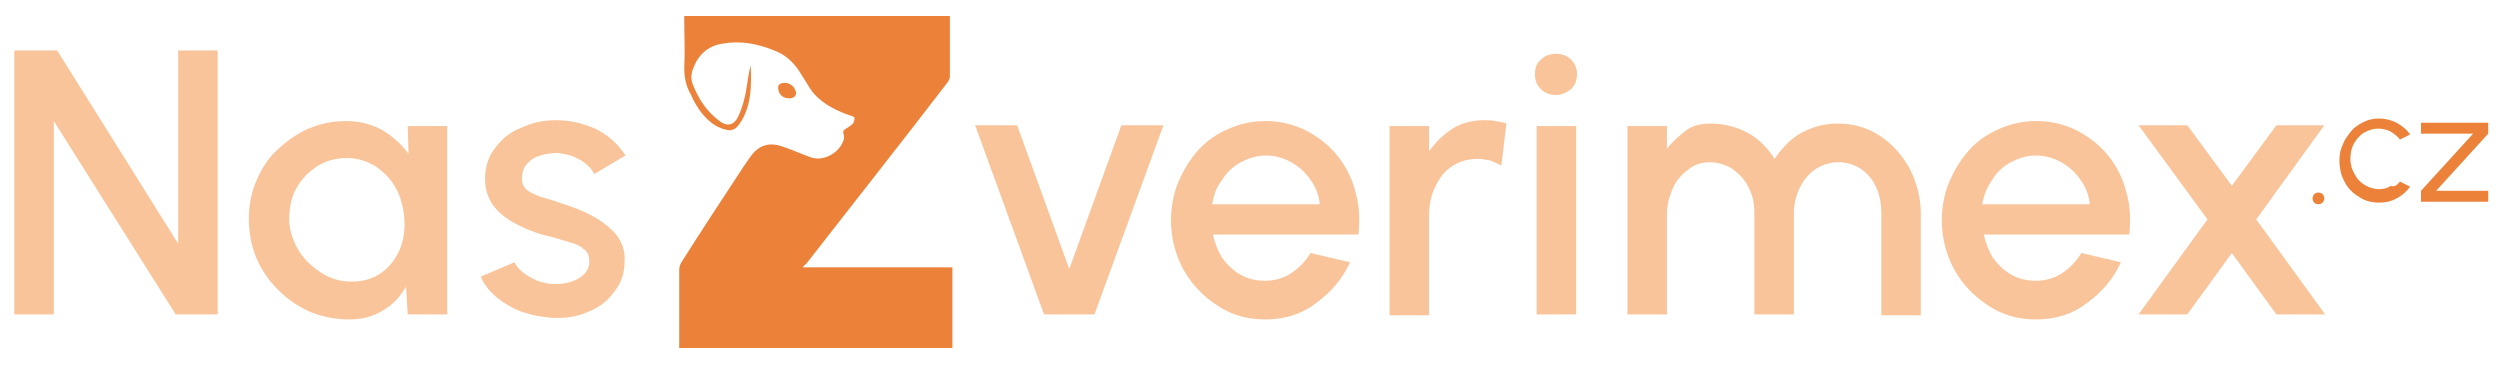 <svg xmlns="http://www.w3.org/2000/svg" xmlns:xlink="http://www.w3.org/1999/xlink" id="Vrstva_1" x="0px" y="0px" viewBox="0 0 297.4 43.7" style="enable-background:new 0 0 297.4 43.7;" xml:space="preserve"> <style type="text/css"> .st0{fill:#D5B63C;} .st1{fill:#FF7300;} .st2{fill:#EC823A;} .st3{fill:#F9C49A;} </style> <g> <path class="st0" d="M-242.1-109.4c0.4,0.2,0.7,0.4,1,0.6c2.6,1.5,5.1,3,7.7,4.4c2.4,1.4,4.9,2.8,7.3,4.2c2.1,1.2,4.2,2.5,6.4,3.7 c0.3,0.2,0.6,0.2,0.9,0c1.7-1,3.4-2,5.1-2.9c2.3-1.4,4.7-2.7,7-4.1c1.1-0.6,2.1-1.2,3.2-1.8c0.4-0.2,0.6-0.5,0.5-1 c-0.1-0.7-0.1-1.5,0-2.2c0-0.5-0.1-0.7-0.5-0.9c-1-0.6-2.1-1.2-3.1-1.8c-2.2-1.3-4.5-2.6-6.7-3.9c-0.7-0.4-1.3-0.7-2-1.1 c-0.1,0-0.1-0.1-0.2-0.2c0.1-0.1,0.2-0.3,0.4-0.4c2.2-1.2,4.3-2.5,6.5-3.7c1.6-0.9,3.2-1.8,4.8-2.8c0.2-0.1,0.3-0.2,0.5-0.3 c0.3-0.2,0.4-0.5,0.4-0.9c0-0.6-0.1-1.2,0-1.8c0-0.4-0.1-0.6-0.4-0.8c-0.6-0.4-1.2-0.7-1.8-1.1c-1.6-0.9-3.3-1.9-4.9-2.8 c-2.4-1.4-4.8-2.8-7.3-4.2c-0.5-0.3-1.1-0.6-1.6-0.9c-0.2-0.1-0.4-0.1-0.7,0c-0.7,0.4-1.3,0.8-2,1.1c-0.4,0.2-0.5,0.4-0.4,0.8 c0,1.9,0,3.9,0,5.8c0,0.5,0.1,0.7,0.5,1c1.5,0.8,3,1.7,4.5,2.5c0.5,0.3,0.9,0.5,1.4,0.8c0.1,0.1,0.3,0.2,0.5,0.3 c-0.2,0.1-0.3,0.3-0.4,0.3c-1.7,1-3.4,2-5.1,2.9c-0.1,0.1-0.3,0.2-0.4,0.2c-0.3,0.2-0.6,0.2-0.8,0c-1.2-0.7-2.4-1.4-3.6-2.1 c-0.8-0.4-1.5-0.9-2.3-1.3c-0.4-0.2-0.6-0.5-0.6-1c0-4.3,0-8.7,0-13c0-0.5,0.1-0.8,0.6-1.1c1.7-1,3.4-1.9,5.1-2.9 c1-0.6,2.1-1.2,3.1-1.8c0.4-0.2,0.6-0.2,1,0c1.6,1,3.3,1.9,5,2.9c1.8,1,3.5,2,5.3,3c1.8,1,3.6,2.1,5.4,3.1c1.3,0.7,2.5,1.5,3.8,2.2 c0.8,0.5,1.6,0.9,2.4,1.4c0.4,0.2,0.5,0.5,0.5,1c0,3,0,6.1,0,9.1c0,0.5-0.2,0.8-0.6,1.1c-1.8,1-3.5,2-5.2,3c-0.1,0-0.1,0.1-0.2,0.2 c0.1,0.1,0.2,0.2,0.3,0.2c1.8,1,3.5,2,5.3,3c0.4,0.2,0.5,0.4,0.5,0.9c0,3.2-0.1,6.3,0,9.5c0,0.9-0.3,1.2-1,1.6 c-1.6,0.9-3.2,1.8-4.8,2.7c-2.3,1.3-4.6,2.7-7,4c-2,1.2-4.1,2.4-6.1,3.5c-1.2,0.7-2.3,1.3-3.5,2c-0.4,0.2-0.7,0.3-1.1,0 c-2.3-1.4-4.6-2.7-6.9-4c-2.5-1.4-4.9-2.8-7.4-4.3c-2.4-1.4-4.8-2.8-7.2-4.2c-0.1-0.1-0.2-0.1-0.4-0.2c-0.3-0.2-0.4-0.4-0.4-0.8 c0-2.1,0-4.2,0-6.3C-242.2-109-242.1-109.1-242.1-109.4z"></path> <path class="st0" d="M-235.7-127.1c0,2.2,0,4.3,0,6.5c0,0.4,0.1,0.6,0.5,0.8c1.6,0.9,3.2,1.9,4.9,2.8c2.6,1.5,5.3,3,7.9,4.5 c2.8,1.6,5.6,3.3,8.5,4.9c0.2,0.1,0.4,0.2,0.6,0.3c0.1,0.1,0.3,0.2,0.3,0.3c0,0.1-0.1,0.3-0.3,0.3c-0.5,0.3-1,0.6-1.5,0.9 c-1.3,0.7-2.6,1.5-3.9,2.2c-0.4,0.2-0.7,0.3-1.2,0c-1.9-1.1-3.9-2.2-5.8-3.4c-1.9-1.1-3.8-2.2-5.7-3.3c-2.1-1.2-4.1-2.4-6.2-3.5 c-1.4-0.8-2.7-1.6-4.1-2.4c-0.3-0.2-0.5-0.5-0.5-0.9c0-4.3,0-8.6,0-13c0-0.6,0.2-0.9,0.7-1.1c1.6-0.9,3.2-1.8,4.8-2.8 c0.2-0.1,0.3-0.2,0.5-0.3c0.4-0.2,0.5-0.1,0.6,0.3c0,0.1,0,0.2,0,0.3C-235.7-131.4-235.7-129.3-235.7-127.1 C-235.7-127.1-235.7-127.1-235.7-127.1z"></path> </g> <rect x="49.3" y="254.2" class="st1" width="90.8" height="90.8"></rect> <g> <g> <path class="st2" d="M95.9,31.4c5.6-7.2,11.3-14.4,16.9-21.7c0.1-0.2,0.2-0.4,0.2-0.6c0-2.3,0-4.6,0-6.8c0-0.1,0-0.3,0-0.4 c-10.5,0-21.1,0-31.6,0c0,0.2,0,0.3,0,0.5c0,1.9,0.1,3.8,0,5.7c0,1.1,0.2,2.1,0.7,3c0.2,0.3,0.3,0.7,0.5,1c0.6,1.1,1.3,2,2.3,2.7 c0.6,0.4,1.2,0.6,1.8,0.7c0.8,0,1.1-0.5,1.5-1.1c1.2-2,1.2-4.3,1.1-6.6c-0.2,0.7-0.3,1.4-0.4,2.1c-0.2,1.4-0.5,2.7-1.1,4 c-0.5,1-1.3,1.2-2.2,0.5c-1.5-1.1-2.5-2.6-3.2-4.4c-0.2-0.5-0.2-1.1,0-1.7c0.6-1.7,1.7-2.8,3.5-3.1c2.2-0.4,4.2,0,6.2,0.8 c1.3,0.5,2.2,1.3,3,2.5c0.3,0.5,0.7,1.1,1,1.6c0.5,0.9,1.1,1.5,1.9,2.1c1,0.7,2.1,1.2,3.3,1.6c0.4,0.1,0.4,0.3,0.3,0.6 c-0.1,0.4-0.5,0.6-0.8,0.8c-0.5,0.3-0.6,0.4-0.4,0.9c0,0.1,0,0.3,0,0.4c-0.4,1.6-2.4,2.8-4,2.2c-1.1-0.4-2.2-0.9-3.4-1.3 c-1.2-0.4-2.3-0.3-3.3,0.7c-0.5,0.6-0.9,1.2-1.3,1.8c-2.5,3.8-5,7.6-7.4,11.4c-0.1,0.2-0.2,0.5-0.2,0.8c0,2.6,0,5.2,0,7.8 c0,0.5,0,1,0,1.5c10.9,0,21.7,0,32.5,0c0-3.2,0-6.4,0-9.6c-5.9,0-11.8,0-17.8,0C95.6,31.7,95.7,31.5,95.9,31.4z"></path> <path class="st2" d="M93.9,11.7c0.6,0,1-0.4,0.7-1c-0.2-0.6-1-1-1.6-0.8c-0.4,0.1-0.5,0.4-0.4,0.8C92.7,11.3,93.2,11.7,93.9,11.7z "></path> </g> </g> <g> <g> <path class="st2" d="M275.8,24.3c-0.2,0-0.4-0.1-0.5-0.2c-0.1-0.1-0.2-0.3-0.2-0.5c0-0.2,0.1-0.4,0.2-0.5c0.1-0.1,0.3-0.2,0.5-0.2 c0.2,0,0.4,0.1,0.5,0.2c0.1,0.1,0.2,0.3,0.2,0.5c0,0.2-0.1,0.4-0.2,0.5C276.2,24.2,276,24.3,275.8,24.3z"></path> <path class="st2" d="M285.5,21.6l1.2,0.6c-0.4,0.6-1,1.1-1.6,1.4c-0.7,0.4-1.4,0.5-2.1,0.5c-0.9,0-1.7-0.2-2.4-0.7 c-0.7-0.4-1.3-1-1.7-1.8c-0.4-0.7-0.6-1.6-0.6-2.5c0-0.7,0.1-1.3,0.4-1.9c0.2-0.6,0.6-1.1,1-1.6c0.4-0.5,0.9-0.8,1.5-1.1 c0.6-0.3,1.2-0.4,1.8-0.4c0.8,0,1.5,0.2,2.1,0.5c0.7,0.4,1.2,0.8,1.6,1.4l-1.2,0.6c-0.3-0.4-0.7-0.7-1.2-1 c-0.5-0.2-0.9-0.3-1.4-0.3c-0.6,0-1.2,0.2-1.7,0.5c-0.5,0.3-0.9,0.8-1.2,1.3c-0.3,0.6-0.4,1.2-0.4,1.8c0,0.7,0.2,1.3,0.5,1.8 c0.3,0.6,0.7,1,1.2,1.3c0.5,0.3,1.1,0.5,1.7,0.5c0.5,0,1-0.1,1.4-0.4C284.8,22.3,285.2,22,285.5,21.6z"></path> <path class="st2" d="M296,15.9l-6.2,6.8h6.2V24h-8v-1.3l6.2-6.8H288v-1.3h8V15.9z"></path> </g> </g> <path class="st3" d="M1.7,37.4V6h5.1l14.4,23V6h4.7v31.4h-5l-14.5-23v23H1.7z"></path> <path class="st3" d="M48.5,15h4.7v22.4h-4.7l-0.2-3.3c-0.7,1.2-1.5,2.1-2.7,2.8c-1.1,0.7-2.4,1.1-4,1.1c-1.7,0-3.2-0.3-4.7-0.9 c-1.4-0.6-2.7-1.5-3.8-2.6c-1.1-1.1-2-2.4-2.6-3.8c-0.6-1.4-0.9-3-0.9-4.7c0-1.6,0.3-3.1,0.9-4.5c0.6-1.4,1.4-2.7,2.5-3.7 s2.3-1.9,3.7-2.5s2.9-0.9,4.5-0.9c1.6,0,3.1,0.4,4.3,1.1s2.3,1.7,3.1,2.8L48.5,15z M41.8,33.5c1.3,0,2.5-0.3,3.5-1 c1-0.7,1.7-1.6,2.2-2.7s0.7-2.4,0.6-3.8c-0.1-1.3-0.4-2.5-1-3.6c-0.6-1.1-1.4-1.9-2.4-2.6c-1-0.6-2.1-1-3.4-1c-1.3,0-2.5,0.3-3.6,1 c-1.1,0.7-1.9,1.6-2.5,2.7s-0.8,2.4-0.8,3.8c0.1,1.3,0.5,2.5,1.2,3.6c0.7,1.1,1.6,1.9,2.7,2.6C39.4,33.2,40.6,33.5,41.8,33.5z"></path> <path class="st3" d="M65.6,37.8c-1.2-0.1-2.3-0.3-3.5-0.7c-1.1-0.4-2.1-1-3-1.7c-0.8-0.7-1.5-1.5-1.9-2.5l4-1.7 c0.2,0.4,0.5,0.8,1,1.2c0.5,0.4,1.1,0.7,1.7,1c0.7,0.2,1.3,0.4,2.1,0.4c0.7,0,1.4-0.1,2-0.3c0.6-0.2,1.1-0.5,1.5-0.9 c0.4-0.4,0.6-0.9,0.6-1.5c0-0.7-0.2-1.2-0.7-1.5c-0.4-0.4-1-0.6-1.7-0.8c-0.7-0.2-1.3-0.4-2-0.6c-1.5-0.3-2.8-0.8-4-1.4 c-1.2-0.6-2.2-1.3-2.9-2.2c-0.7-0.9-1.1-2-1.1-3.3c0-1.4,0.4-2.7,1.2-3.7c0.8-1.1,1.8-1.9,3.1-2.4c1.3-0.6,2.6-0.9,4.1-0.9 c1.8,0,3.4,0.4,4.9,1.1c1.5,0.8,2.6,1.8,3.4,3.1l-3.7,2.2c-0.2-0.4-0.6-0.9-1-1.2c-0.4-0.4-1-0.6-1.5-0.9c-0.6-0.2-1.2-0.3-1.8-0.4 c-0.8,0-1.5,0.1-2.1,0.3c-0.7,0.2-1.2,0.5-1.6,1c-0.4,0.4-0.6,1-0.6,1.7c0,0.7,0.2,1.1,0.7,1.5c0.5,0.3,1.1,0.6,1.8,0.8 c0.7,0.2,1.4,0.4,2.2,0.7c1.3,0.4,2.6,0.9,3.7,1.5s2.1,1.4,2.8,2.2c0.7,0.9,1.1,2,1,3.2c0,1.4-0.4,2.6-1.3,3.7 c-0.8,1.1-1.9,1.9-3.3,2.4C68.5,37.7,67.1,37.9,65.6,37.8z"></path> <path class="st3" d="M130.2,37.4h-6L116,14.9h5l6.2,17.1l6.2-17.1h5L130.2,37.4z"></path> <path class="st3" d="M150.5,38c-2.1,0-3.9-0.5-5.6-1.6s-3.1-2.5-4.1-4.3c-1-1.8-1.5-3.8-1.5-5.9c0-1.6,0.3-3.2,0.9-4.6 c0.6-1.4,1.4-2.7,2.4-3.8c1-1.1,2.2-1.9,3.6-2.5c1.4-0.6,2.8-0.9,4.4-0.9c1.7,0,3.3,0.4,4.7,1.1c1.4,0.7,2.7,1.7,3.7,2.9 s1.8,2.7,2.2,4.3c0.5,1.6,0.6,3.3,0.4,5.2h-17.3c0.2,1,0.6,2,1.1,2.8c0.6,0.8,1.3,1.5,2.2,2c0.9,0.5,1.9,0.7,2.9,0.7 c1.1,0,2.2-0.3,3.1-0.9c0.9-0.6,1.7-1.4,2.3-2.4l4.7,1.1c-0.9,2-2.3,3.6-4.1,4.9C154.8,37.4,152.8,38,150.5,38z M144.2,24.3h12.8 c-0.1-1.1-0.5-2.1-1.1-2.9c-0.6-0.9-1.4-1.6-2.3-2.1c-0.9-0.5-1.9-0.8-3-0.8c-1.1,0-2,0.3-3,0.8c-0.9,0.5-1.7,1.2-2.2,2.1 C144.7,22.2,144.4,23.2,144.2,24.3z"></path> <path class="st3" d="M178.6,19.7c-0.4-0.2-0.8-0.4-1.3-0.6c-0.5-0.1-1-0.2-1.5-0.2c-1.2,0-2.2,0.3-3.1,0.9c-0.9,0.6-1.5,1.4-2,2.5 c-0.5,1-0.7,2.2-0.7,3.5v11.7h-4.7V15h4.7v3c0.8-1.1,1.7-2,2.8-2.7c1.1-0.7,2.4-1,3.7-1c0.5,0,1,0,1.4,0.1s0.9,0.1,1.3,0.3 L178.6,19.7z"></path> <path class="st3" d="M185.1,11.3c-0.7,0-1.3-0.2-1.8-0.7c-0.5-0.5-0.7-1-0.7-1.8c0-0.7,0.2-1.3,0.7-1.7c0.5-0.5,1.1-0.7,1.8-0.7 c0.7,0,1.3,0.2,1.8,0.7c0.5,0.5,0.7,1.1,0.7,1.7c0,0.7-0.2,1.3-0.7,1.8C186.4,11,185.8,11.3,185.1,11.3z M182.8,15h4.7v22.4h-4.7V15 z"></path> <path class="st3" d="M193.6,37.4V15h4.7v2.7c0.7-0.9,1.5-1.6,2.3-2.2c0.8-0.6,1.8-0.8,2.9-0.8c1.6,0,3.1,0.4,4.4,1.1 s2.4,1.8,3.2,3.1c0.9-1.3,1.9-2.4,3.2-3.1c1.3-0.7,2.7-1.1,4.3-1.1c1.9,0,3.6,0.5,5.1,1.5c1.5,1,2.6,2.3,3.5,3.9 c0.8,1.6,1.3,3.4,1.3,5.3v12.1h-4.7V25.3c0-1.1-0.2-2.1-0.6-3c-0.4-0.9-1-1.6-1.8-2.2c-0.8-0.5-1.7-0.8-2.7-0.8 c-1,0-1.9,0.3-2.7,0.8c-0.8,0.5-1.4,1.3-1.9,2.2c-0.4,0.9-0.7,1.9-0.7,3v12.1h-4.7V25.3c0-1.1-0.2-2.1-0.7-3 c-0.4-0.9-1.1-1.6-1.9-2.2c-0.8-0.5-1.7-0.8-2.7-0.8c-1,0-1.9,0.3-2.6,0.9c-0.8,0.6-1.4,1.3-1.8,2.2c-0.4,0.9-0.7,1.9-0.7,3.1v11.9 H193.6z"></path> <path class="st3" d="M242.2,38c-2.1,0-3.9-0.5-5.6-1.6s-3.1-2.5-4.1-4.3c-1-1.8-1.5-3.8-1.5-5.9c0-1.6,0.3-3.2,0.9-4.6 c0.6-1.4,1.4-2.7,2.4-3.8s2.2-1.9,3.6-2.5c1.4-0.6,2.8-0.9,4.4-0.9c1.7,0,3.3,0.4,4.7,1.1c1.4,0.7,2.7,1.7,3.7,2.9s1.8,2.7,2.2,4.3 c0.5,1.6,0.6,3.3,0.4,5.2H236c0.2,1,0.6,2,1.1,2.8c0.6,0.8,1.3,1.5,2.2,2c0.9,0.5,1.9,0.7,2.9,0.7c1.1,0,2.2-0.3,3.1-0.9 c0.9-0.6,1.7-1.4,2.3-2.4l4.7,1.1c-0.9,2-2.3,3.6-4.1,4.9C246.5,37.4,244.5,38,242.2,38z M235.8,24.3h12.8c-0.1-1.1-0.5-2.1-1.1-2.9 c-0.6-0.9-1.4-1.6-2.3-2.1c-0.9-0.5-1.9-0.8-3-0.8c-1.1,0-2,0.3-3,0.8c-0.9,0.5-1.7,1.2-2.2,2.1C236.4,22.2,236,23.2,235.8,24.3z"></path> <path class="st3" d="M254.4,37.4l8.2-11.3l-8.2-11.2h5.8l5.3,7.2l5.3-7.2h5.7l-8.1,11.2l8.2,11.3h-5.8l-5.3-7.3l-5.3,7.3H254.4z"></path> </svg>